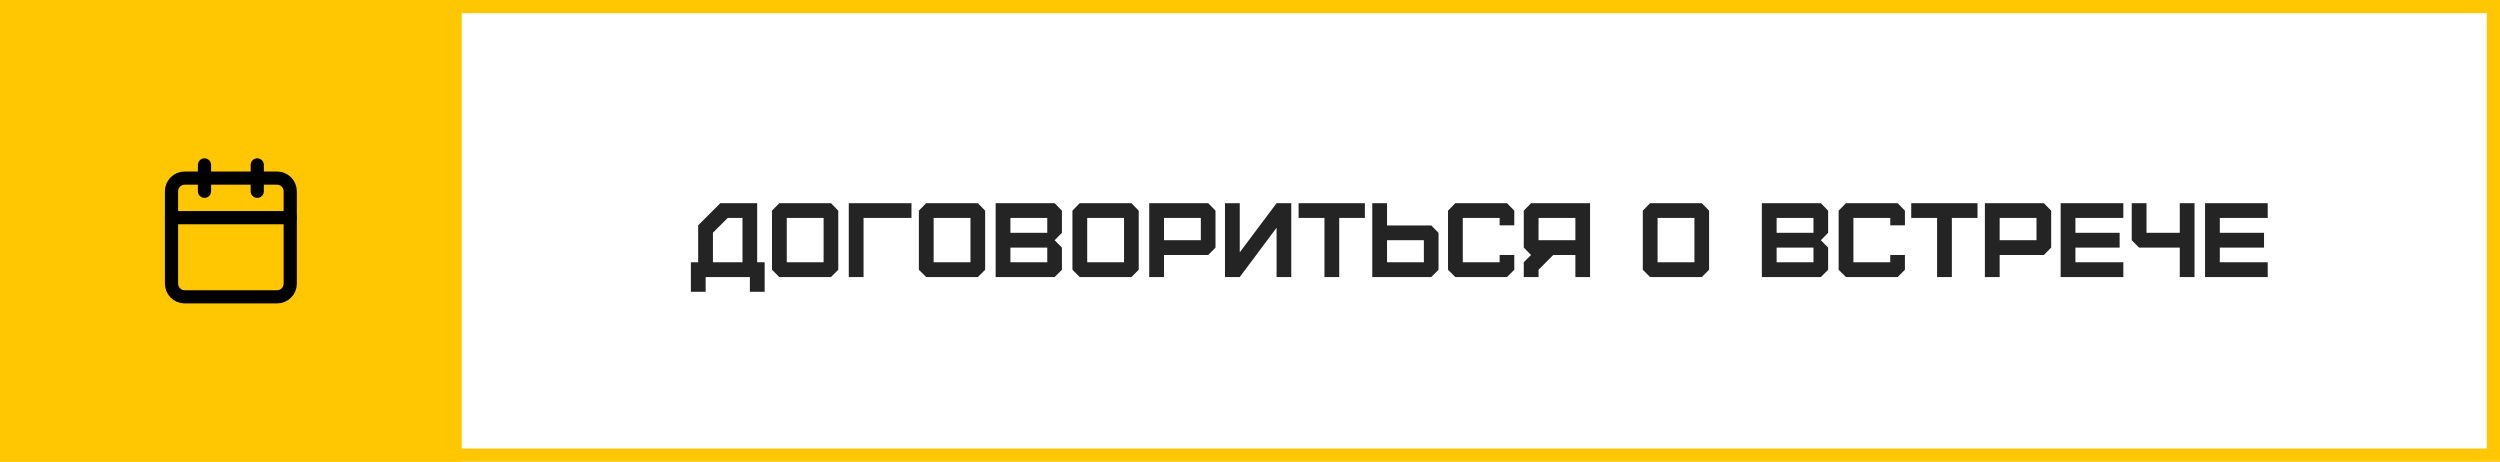 <?xml version="1.0" encoding="UTF-8"?> <svg xmlns="http://www.w3.org/2000/svg" width="379" height="70" viewBox="0 0 379 70" fill="none"> <path d="M108.082 39.76H112.562V33.04H110.322L108.082 35.28V39.76ZM106.978 44.24H104.738V39.76H105.842V34.16L109.202 30.8H114.786V39.76H115.922V44.24H113.682V42H106.978V44.24ZM119.274 39.76H124.858V33.04H119.274V39.76ZM125.978 42H118.138L117.034 40.896V31.936L118.138 30.8H125.978L127.082 31.936V40.896L125.978 42ZM130.915 42H128.675V30.8H138.179V33.04H130.915V42ZM141.54 39.76H147.124V33.04H141.54V39.76ZM148.244 42H140.404L139.3 40.896V31.936L140.404 30.8H148.244L149.348 31.936V40.896L148.244 42ZM153.181 39.76H158.765V37.536H153.181V39.76ZM153.181 35.296H158.765V33.04H153.181V35.296ZM159.885 42H150.941V30.8H159.885L160.989 31.936V35.296L159.885 36.416L160.989 37.536V40.896L159.885 42ZM164.821 39.76H170.405V33.04H164.821V39.76ZM171.525 42H163.685L162.581 40.896V31.936L163.685 30.8H171.525L172.629 31.936V40.896L171.525 42ZM176.462 36.416H182.046V33.04H176.462V36.416ZM176.462 42H174.222V30.8H183.166L184.27 31.936V37.536L183.166 38.656H176.462V42ZM187.946 42H185.706V30.8H187.946V38.256L193.53 30.8H195.754V42H193.53V34.528L187.946 42ZM203.027 42H200.787V33.04H196.867V30.8H206.915V33.04H203.027V42ZM210.274 39.76H215.858V36.416H210.274V39.76ZM216.978 42H208.034V30.8H210.274V34.176H216.978L218.082 35.296V40.896L216.978 42ZM228.463 42H220.623L219.519 40.896V31.936L220.623 30.8H228.463L229.567 31.936V34.16H227.343V33.04H221.759V39.76H227.343V38.656H229.567V40.896L228.463 42ZM233.243 36.416H238.827V33.04H233.243V36.416ZM233.243 42H231.003V39.76L232.107 38.656L231.003 37.536V31.936L232.107 30.8H241.051V42H238.827V38.656H235.467L233.243 40.896V42ZM251.29 39.76H256.874V33.04H251.29V39.76ZM257.994 42H250.154L249.05 40.896V31.936L250.154 30.8H257.994L259.098 31.936V40.896L257.994 42ZM269.337 39.76H274.921V37.536H269.337V39.76ZM269.337 35.296H274.921V33.04H269.337V35.296ZM276.041 42H267.097V30.8H276.041L277.145 31.936V35.296L276.041 36.416L277.145 37.536V40.896L276.041 42ZM287.682 42H279.842L278.738 40.896V31.936L279.842 30.8H287.682L288.786 31.936V34.16H286.562V33.04H280.978V39.76H286.562V38.656H288.786V40.896L287.682 42ZM295.902 42H293.662V33.04H289.742V30.8H299.79V33.04H295.902V42ZM303.149 36.416H308.733V33.04H303.149V36.416ZM303.149 42H300.909V30.8H309.853L310.957 31.936V37.536L309.853 38.656H303.149V42ZM321.898 42H312.394V30.8H321.898V33.04H314.634V35.296H321.338V37.536H314.634V39.76H321.898V42ZM332.691 42H330.451V37.536H324.275L323.171 36.416V30.8H325.411V35.296H330.451V30.8H332.691V42ZM343.788 42H334.284V30.8H343.788V33.04H336.524V35.296H343.228V37.536H336.524V39.76H343.788V42Z" fill="#242424"></path> <rect x="1" y="1" width="377" height="68" stroke="#FFC702" stroke-width="2"></rect> <rect width="70" height="70" fill="#FFC702"></rect> <path d="M42 27H28C26.895 27 26 27.895 26 29V43C26 44.105 26.895 45 28 45H42C43.105 45 44 44.105 44 43V29C44 27.895 43.105 27 42 27Z" stroke="black" stroke-width="2" stroke-linecap="round" stroke-linejoin="round"></path> <path d="M39 25V29" stroke="black" stroke-width="2" stroke-linecap="round" stroke-linejoin="round"></path> <path d="M31 25V29" stroke="black" stroke-width="2" stroke-linecap="round" stroke-linejoin="round"></path> <path d="M26 33H44" stroke="black" stroke-width="2" stroke-linecap="round" stroke-linejoin="round"></path> </svg> 